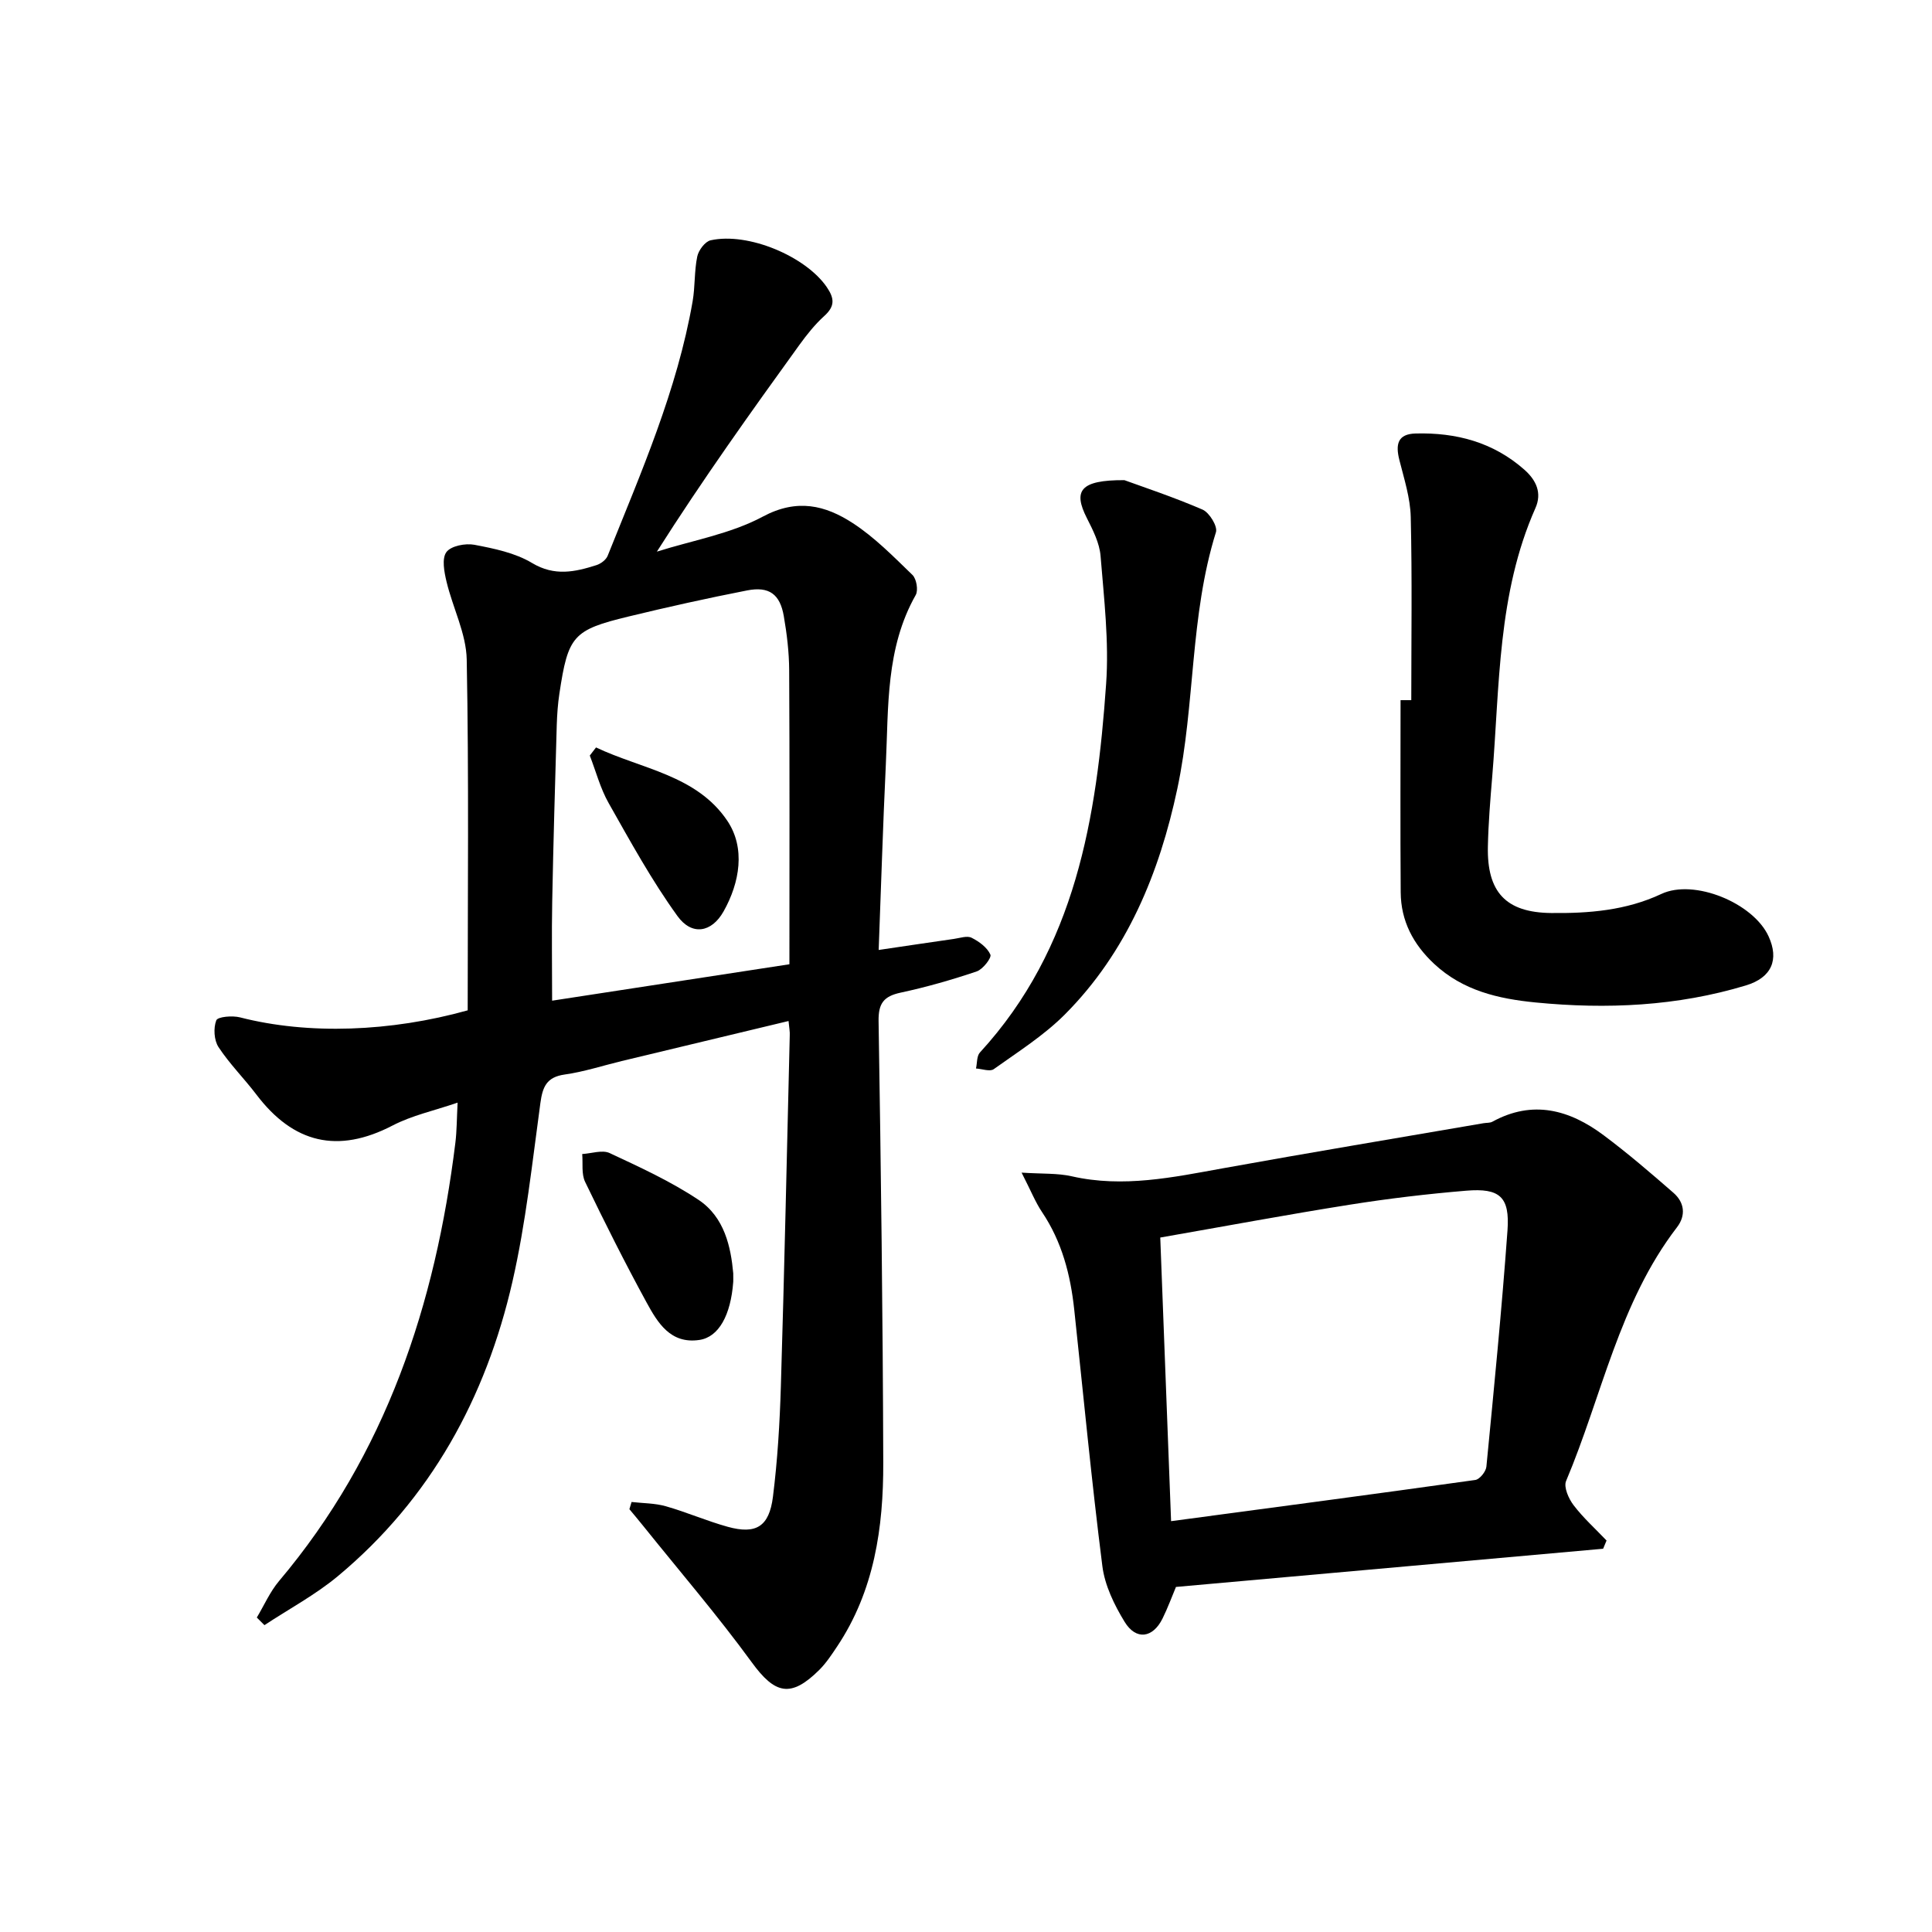 <svg enable-background="new 0 0 400 400" viewBox="0 0 400 400" xmlns="http://www.w3.org/2000/svg"><path d="m163.26 211.39c-11.88 2.85-23.21 5.56-34.55 8.29-3.93.95-7.82 2.23-11.81 2.79-3.75.53-4.56 2.56-5.02 5.91-1.69 12.35-3.01 24.83-5.78 36.95-5.5 24.05-16.92 44.97-36.13 60.98-4.66 3.88-10.13 6.8-15.22 10.16-.53-.53-1.05-1.05-1.58-1.58 1.52-2.53 2.72-5.32 4.6-7.55 22.16-26.25 32.38-57.27 36.51-90.74.3-2.46.29-4.95.46-8.31-4.88 1.67-9.45 2.65-13.45 4.73-11.37 5.91-20.55 3.68-28.19-6.38-2.54-3.35-5.56-6.35-7.86-9.85-.93-1.42-1.08-3.95-.46-5.54.3-.76 3.35-1.02 4.93-.61 14.12 3.63 31.2 2.99 47.12-1.46 0-23.94.26-48.28-.2-72.61-.1-5.4-2.89-10.72-4.18-16.14-.48-2-1.01-4.78-.03-6.12.94-1.29 3.94-1.87 5.79-1.52 4.09.78 8.45 1.67 11.94 3.77 4.67 2.8 8.89 1.86 13.35.44.9-.29 1.98-1.1 2.31-1.93 6.9-17.21 14.38-34.24 17.59-52.68.53-3.06.33-6.26.96-9.29.27-1.29 1.62-3.1 2.77-3.35 7.81-1.72 19.69 3.35 24.03 9.67 1.62 2.36 1.73 3.98-.49 5.99-1.95 1.76-3.63 3.88-5.18 6.02-10.04 13.9-20.01 27.85-29.49 42.78 7.36-2.33 15.25-3.67 21.93-7.25 7.11-3.81 12.95-2.35 18.65 1.36 4.53 2.95 8.42 6.93 12.34 10.72.83.81 1.23 3.16.67 4.15-6.24 11.02-5.62 23.2-6.19 35.15-.6 12.61-.98 25.23-1.48 38.34 5.55-.82 10.57-1.57 15.59-2.29 1.22-.17 2.7-.71 3.64-.24 1.55.77 3.24 2.01 3.9 3.49.29.65-1.55 3.05-2.83 3.48-5.15 1.74-10.41 3.25-15.73 4.39-3.5.75-4.65 2.19-4.59 5.91.49 30.47.88 60.94.97 91.42.04 13.41-1.85 26.52-9.56 38.06-1.12 1.68-2.26 3.41-3.68 4.83-5.91 5.87-9.18 5.03-13.99-1.57-7.07-9.7-14.92-18.83-22.45-28.21-.94-1.18-1.92-2.33-2.88-3.49.15-.5.3-.99.45-1.49 2.37.27 4.82.24 7.08.88 4.33 1.23 8.5 3.06 12.84 4.26 5.84 1.61 8.57-.02 9.35-6.22.95-7.58 1.41-15.24 1.64-22.87.73-24.21 1.25-48.42 1.84-72.63.05-.76-.11-1.52-.25-3zm.18-11.75c0-20.88.06-40.88-.05-60.88-.02-3.73-.47-7.49-1.11-11.18-.78-4.56-3.04-6.23-7.59-5.34-8.24 1.61-16.43 3.43-24.59 5.41-11.48 2.78-12.48 3.98-14.28 15.93-.33 2.16-.48 4.35-.55 6.54-.35 12.18-.71 24.36-.94 36.54-.13 6.68-.02 13.37-.02 20.52 16.25-2.49 32.64-5 49.13-7.54z"/><path d="m331.91 320.65c-29.39 2.63-58.79 5.26-88.44 7.91-.84 2-1.69 4.33-2.78 6.54-2.01 4.06-5.49 4.56-7.86.67-2.14-3.5-4.1-7.54-4.6-11.54-2.24-17.65-3.92-35.37-5.82-53.07-.77-7.22-2.55-14.09-6.68-20.23-1.36-2.03-2.28-4.36-4.22-8.15 4.31.28 7.45.09 10.39.76 10.65 2.42 20.96.21 31.36-1.67 17.94-3.24 35.92-6.23 53.88-9.32.61-.11 1.32-.03 1.84-.31 8.37-4.59 15.99-2.47 23.05 2.81 4.99 3.73 9.73 7.8 14.43 11.9 2.29 1.99 2.64 4.68.73 7.16-11.99 15.61-15.52 34.92-22.95 52.52-.53 1.26.53 3.67 1.56 5.01 2.01 2.64 4.52 4.89 6.82 7.31-.24.57-.47 1.14-.71 1.7zm-89.45-5.71c21.36-2.86 42.19-5.61 62.99-8.53.9-.13 2.19-1.73 2.29-2.74 1.58-16.3 3.19-32.6 4.37-48.93.5-6.94-1.59-8.8-8.53-8.22-8.07.67-16.13 1.63-24.13 2.9-13 2.06-25.95 4.48-39.23 6.8.77 20.14 1.49 39.12 2.24 58.72z"/><path d="m292.19 144.96c0-12.63.19-25.27-.11-37.9-.09-3.97-1.38-7.94-2.36-11.84-.8-3.17-.4-5.38 3.38-5.47 8.39-.22 16.06 1.8 22.51 7.5 2.48 2.2 3.66 4.83 2.29 7.93-7.88 17.76-7.39 36.84-8.95 55.6-.4 4.82-.8 9.66-.9 14.49-.2 9.4 3.69 13.66 13.09 13.76 7.79.09 15.53-.52 22.83-3.95 6.77-3.18 19.04 1.86 22.2 8.79 2.2 4.81.65 8.53-4.69 10.15-14.24 4.31-28.82 4.97-43.55 3.53-7.71-.76-15.03-2.43-21-7.99-4.36-4.07-6.89-8.9-6.93-14.82-.1-13.26-.03-26.52-.03-39.78z"/><path d="m232.79 99.41c3.78 1.38 10.1 3.47 16.19 6.1 1.4.61 3.15 3.46 2.77 4.67-5.42 17.33-4.28 35.63-8 53.13-3.7 17.4-10.41 33.82-23.31 46.75-4.34 4.34-9.67 7.71-14.7 11.3-.79.56-2.42-.06-3.67-.14.25-1.12.14-2.58.81-3.31 19.86-21.63 24.19-48.65 26.13-76.31.62-8.77-.44-17.69-1.15-26.5-.22-2.68-1.59-5.38-2.85-7.86-2.83-5.6-1.46-7.87 7.78-7.83z"/><path d="m151.81 263.62c0 1.14.02 1.46 0 1.77-.51 6.9-2.99 11.43-7 12.03-6 .9-8.66-3.58-10.96-7.79-4.47-8.19-8.66-16.54-12.71-24.94-.79-1.64-.43-3.82-.6-5.76 1.91-.11 4.15-.91 5.68-.2 6.27 2.93 12.64 5.85 18.38 9.67 5.43 3.6 6.72 9.83 7.21 15.22z"/><path d="m123.4 154.75c9.4 4.47 20.81 5.71 27.18 15.18 3.79 5.63 2.6 12.78-.78 18.78-2.47 4.38-6.56 5.07-9.53.96-5.34-7.38-9.75-15.44-14.25-23.39-1.73-3.05-2.63-6.55-3.91-9.85.43-.56.86-1.12 1.29-1.68z"/></svg>